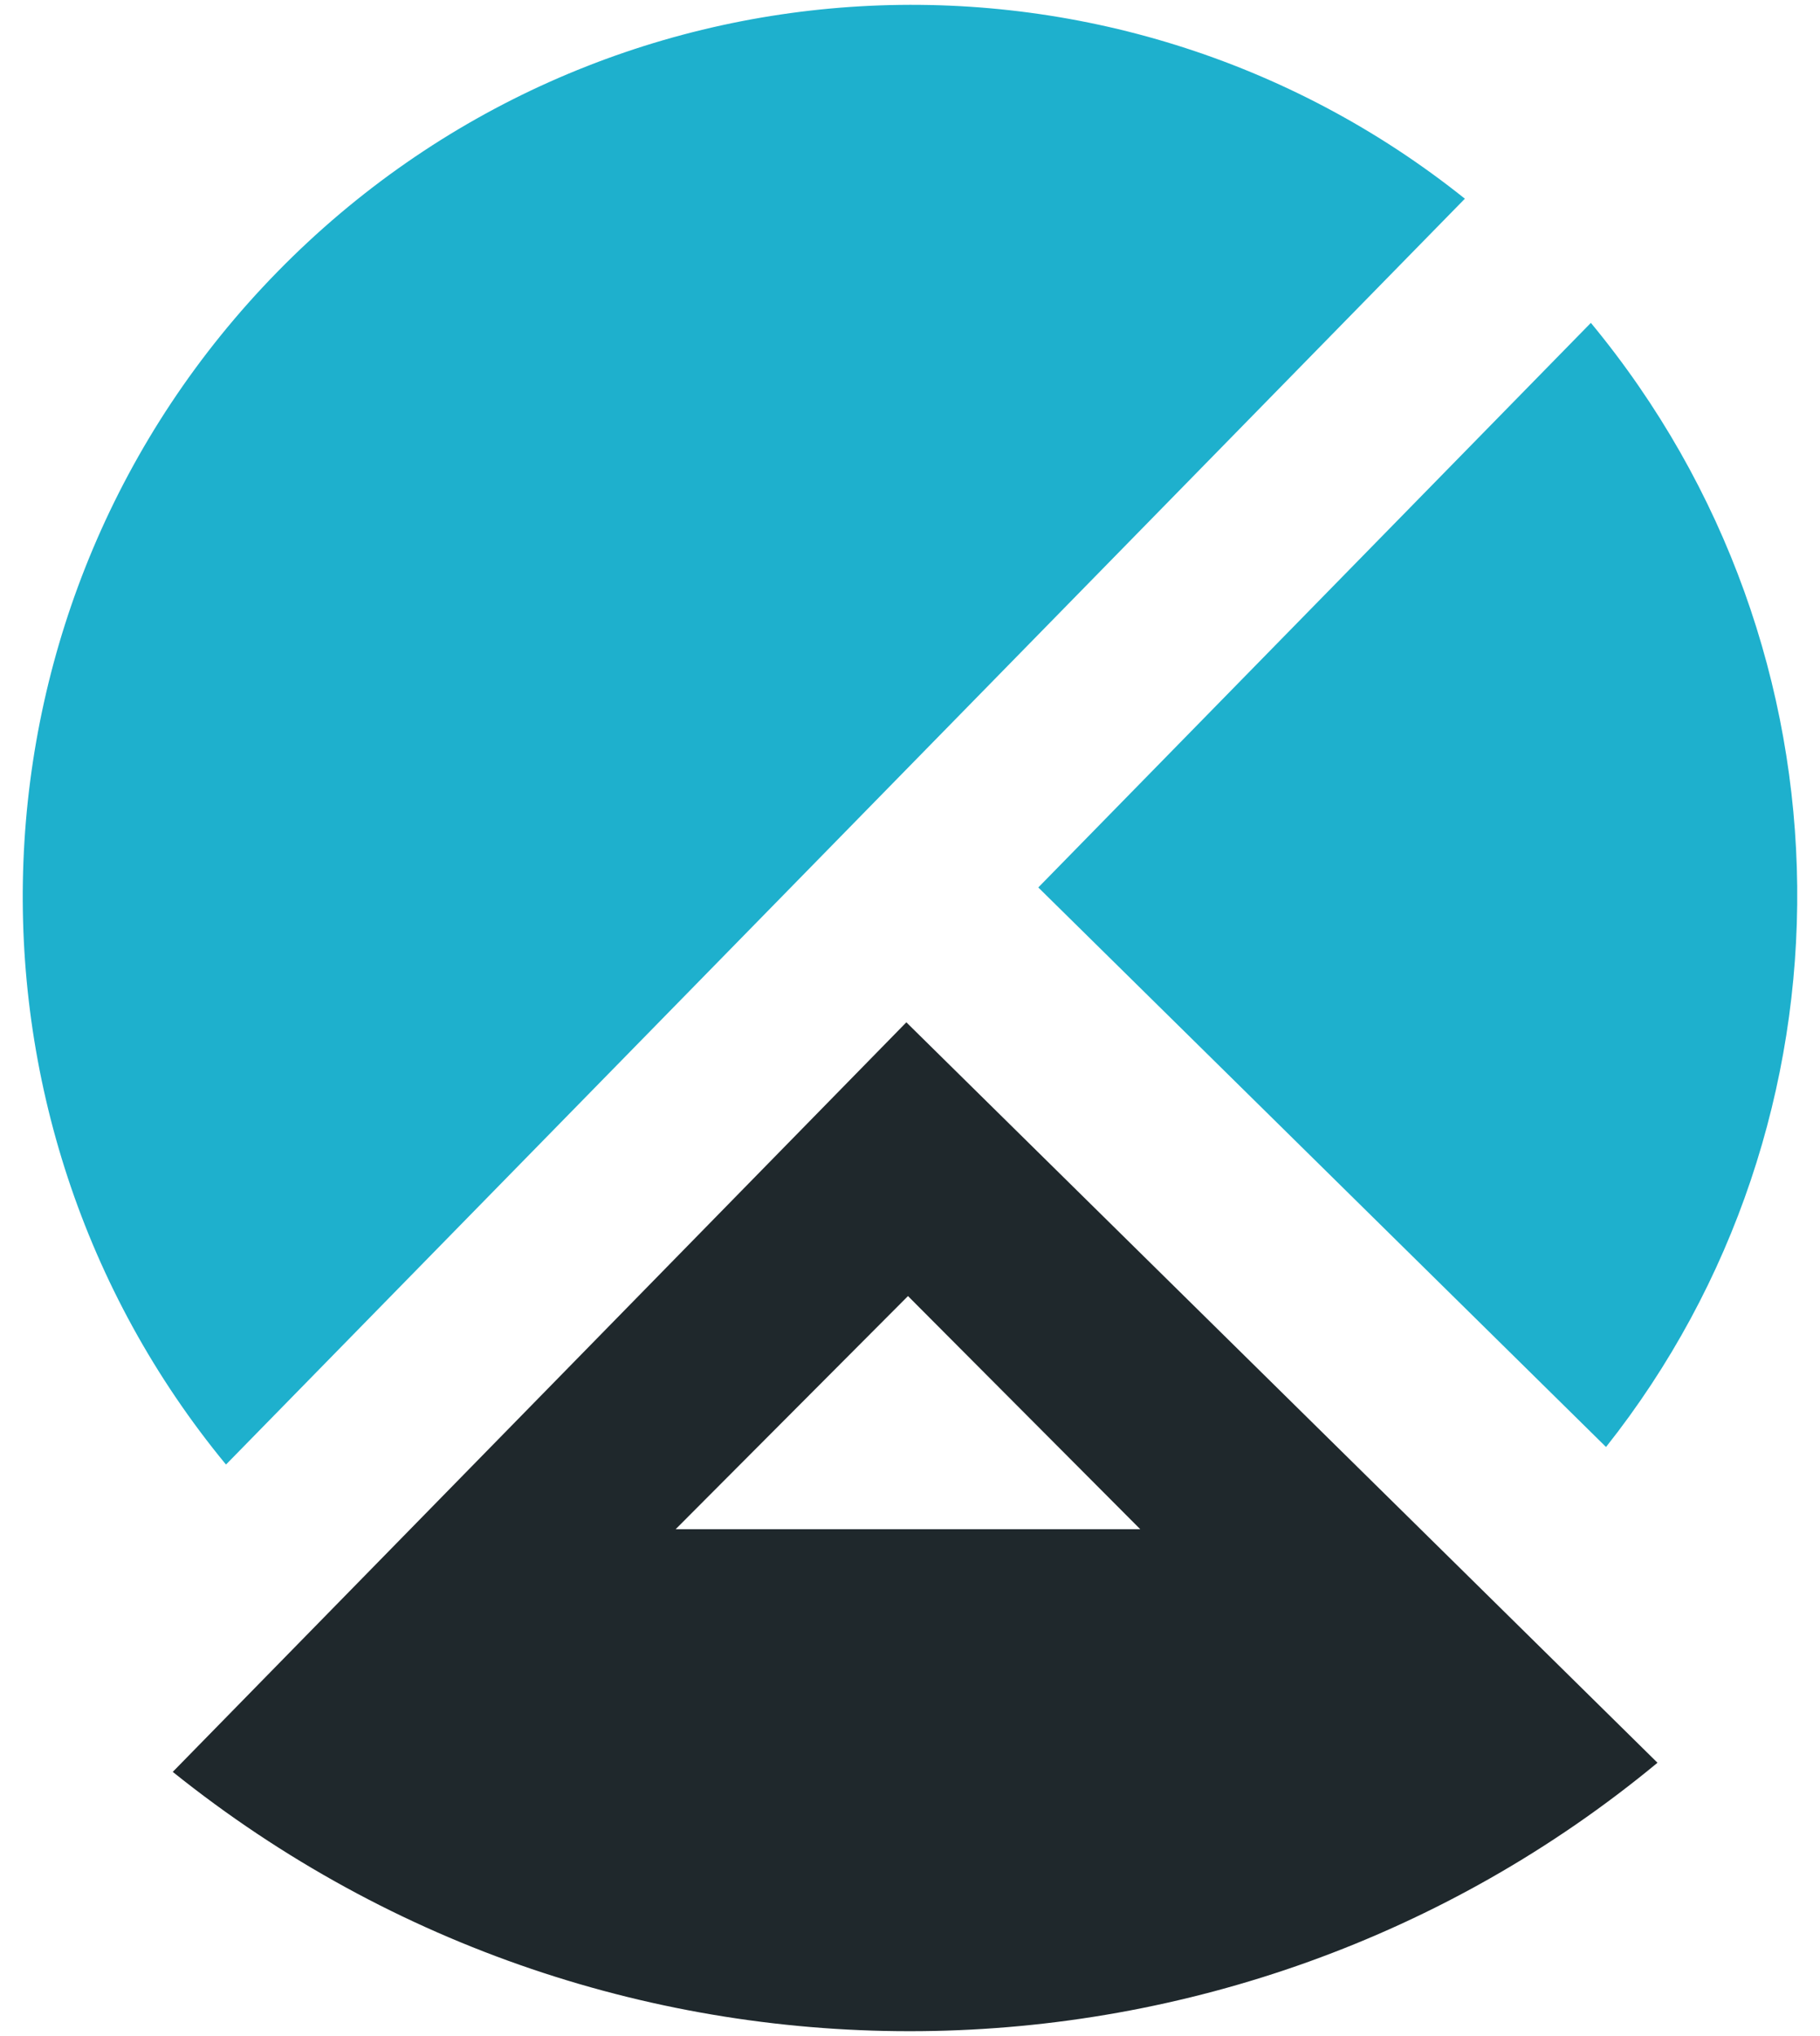 <svg width="76" height="85" fill="none" xmlns="http://www.w3.org/2000/svg"><path fill-rule="evenodd" clip-rule="evenodd" d="m43.358 37.05 23.707 23.359c10.77-13.585 10.73-33.198-.633-46.93l-23.074 23.57Z" fill="#1EB0CD"/><path fill-rule="evenodd" clip-rule="evenodd" d="m28.213 63.842 9.703-9.734 9.7 9.734H28.213Zm9.633-21.161L7.214 73.972c18.383 14.753 44.344 14.237 62-.381L37.848 42.68h-.002Z" fill="#1F282C"/><path fill-rule="evenodd" clip-rule="evenodd" d="M61.17 8.295C46.486-3.453 25.033-2.39 11.586 11.346-1.862 25.083-2.535 46.623 9.437 61.142L61.171 8.295Z" fill="#1EB0CD"/></svg>